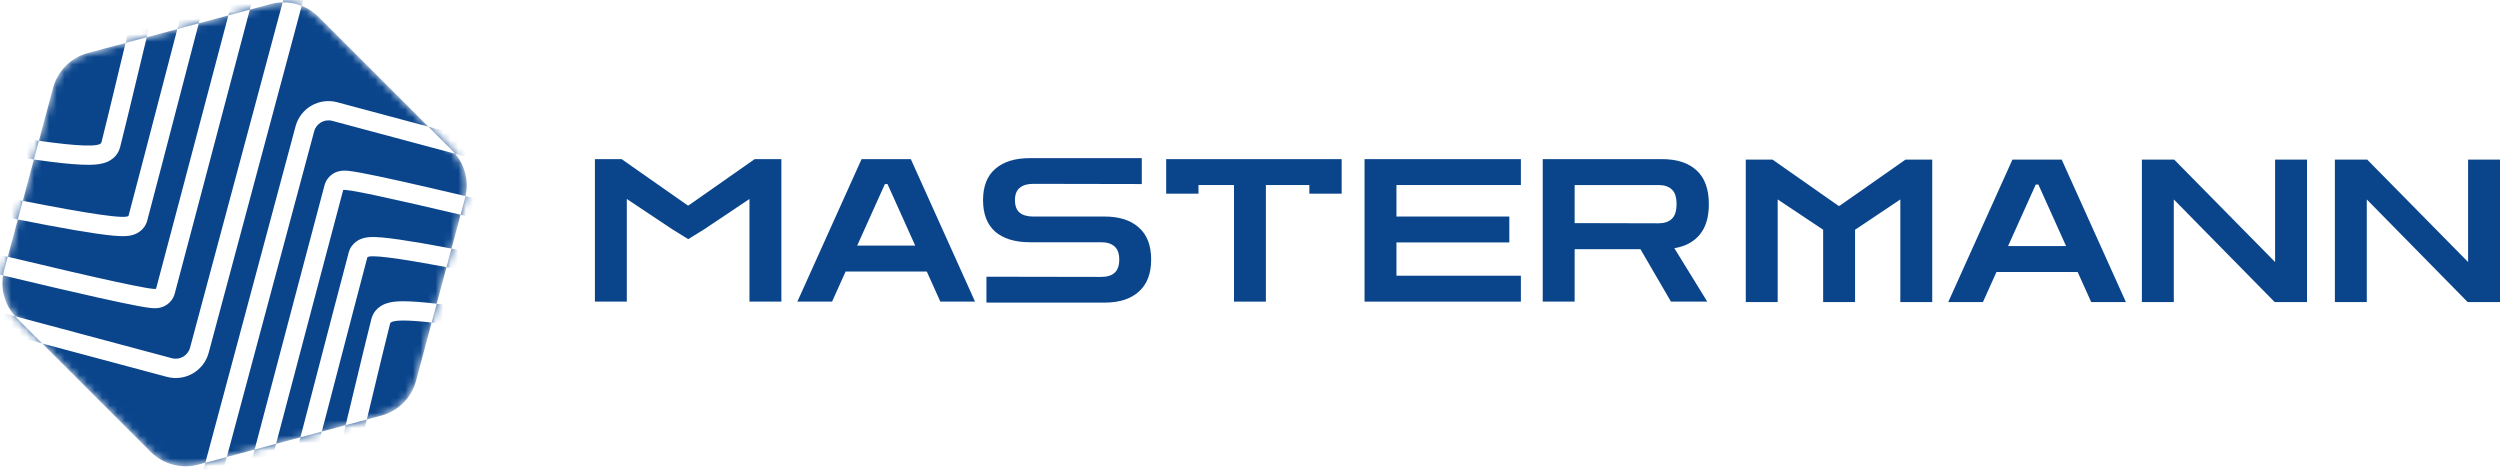 <?xml version="1.0" encoding="UTF-8"?> <svg xmlns="http://www.w3.org/2000/svg" width="330" height="62" viewBox="0 0 330 62" fill="none"><g clip-path="url(#clip0_1_4)"><path d="M78.528 39.814V21.006H82.055L90.769 27.109H90.9L99.613 21.006H103.141V39.814H98.929V26.267L92.954 30.265L90.848 31.568L88.742 30.265L82.74 26.267V39.814H78.528Z" fill="#0A458C"></path><path d="M105.252 39.814L113.728 21.006H120.229L128.706 39.814H124.125L122.335 35.842H111.622L109.832 39.814H105.252ZM113.149 32.422H120.809L117.15 24.294H116.808L113.149 32.422Z" fill="#0A458C"></path><path d="M130.21 39.945V36.526L145.346 36.552C146.118 36.552 146.706 36.377 147.109 36.026C147.53 35.658 147.741 35.07 147.741 34.264C147.741 33.457 147.53 32.878 147.109 32.527C146.706 32.159 146.118 31.975 145.346 31.975H135.922C133.974 31.975 132.456 31.51 131.368 30.581C130.297 29.634 129.762 28.248 129.762 26.424C129.762 24.601 130.297 23.224 131.368 22.295C132.456 21.348 133.974 20.874 135.922 20.874H150.716V24.294L136.369 24.267C135.615 24.267 135.027 24.443 134.606 24.794C134.184 25.127 133.974 25.67 133.974 26.424C133.974 27.179 134.184 27.731 134.606 28.082C135.027 28.415 135.615 28.582 136.369 28.582H145.793C147.741 28.582 149.25 29.064 150.321 30.028C151.409 30.975 151.953 32.387 151.953 34.264C151.953 36.122 151.409 37.534 150.321 38.498C149.25 39.463 147.741 39.945 145.793 39.945H130.21Z" fill="#0A458C"></path><path d="M153.935 25.565V21.006H177.1V25.565H172.835V24.425H167.097V39.814H162.885V24.425H158.2V25.565H153.935Z" fill="#0A458C"></path><path d="M180.12 39.814V21.006H200.757V24.425H184.332V28.582H199.231V32.001H184.332V36.394H200.757V39.814H180.12Z" fill="#0A458C"></path><path d="M203.641 39.814V21.006H219.409C221.357 21.006 222.866 21.497 223.937 22.479C225.024 23.461 225.569 24.951 225.569 26.951C225.569 28.652 225.174 29.985 224.384 30.949C223.594 31.914 222.471 32.519 221.015 32.764L225.358 39.814H220.567L216.54 32.896H207.853V39.814H203.641ZM218.909 24.425H207.853V29.45L218.909 29.476C219.681 29.476 220.269 29.283 220.672 28.897C221.093 28.512 221.304 27.862 221.304 26.951C221.304 26.021 221.093 25.372 220.672 25.004C220.269 24.618 219.681 24.425 218.909 24.425Z" fill="#0A458C"></path><path d="M230.443 39.875V21.067H233.97L242.683 27.17H242.814L251.527 21.067H255.055V39.875H250.843V26.328L244.868 30.326V39.875H240.656V30.326L234.654 26.328V39.875H230.443Z" fill="#0A458C"></path><path d="M257.166 39.875L265.642 21.067H272.144L280.62 39.875H276.04L274.25 35.903H263.536L261.746 39.875H257.166ZM265.063 32.483H272.723L269.064 24.355H268.722L265.063 32.483Z" fill="#0A458C"></path><path d="M282.729 39.875V21.067H286.994L300.313 34.588V21.067H304.525V39.875H300.261L286.941 26.328V39.875H282.729Z" fill="#0A458C"></path><path d="M308.204 39.875V21.067H312.47L325.789 34.588V21.067H330V39.875H325.734L312.416 26.328V39.875H308.204Z" fill="#0A458C"></path><mask id="mask0_1_4" style="mask-type:alpha" maskUnits="userSpaceOnUse" x="0" y="0" width="62" height="62"><path d="M7.01 11.588C7.611 9.346 9.363 7.596 11.606 6.995L35.75 0.53C37.993 -0.07 40.386 0.571 42.029 2.211L59.703 19.873C61.345 21.514 61.986 23.906 61.385 26.148L54.916 50.274C54.315 52.516 52.563 54.267 50.319 54.867L26.176 61.332C23.933 61.933 21.539 61.292 19.898 59.651L2.223 41.989C0.581 40.348 -0.06 37.956 0.541 35.715L7.01 11.588Z" fill="#0A458C"></path></mask><g mask="url(#mask0_1_4)"><path fill-rule="evenodd" clip-rule="evenodd" d="M73.847 -126.11L39.827 0.766C39.029 0.45 38.173 0.294 37.308 0.31L71.383 -126.77C71.662 -127.812 71.043 -128.884 70.001 -129.163L-102.955 -175.474C-103.998 -175.753 -105.07 -175.135 -105.349 -174.092L-151.649 -1.42C-151.928 -0.378 -151.309 0.694 -150.266 0.973L1.988 41.741C2.064 41.825 2.142 41.908 2.223 41.989L5.577 45.341L-150.926 3.435C-153.33 2.791 -154.756 0.322 -154.112 -2.08L-107.813 -174.752C-107.169 -177.154 -104.698 -178.579 -102.295 -177.936L70.661 -131.625C73.064 -130.981 74.491 -128.512 73.847 -126.11ZM27.105 61.083L26.176 61.332C23.933 61.933 21.539 61.292 19.897 59.651L5.577 45.341L22.029 49.746C24.433 50.389 26.903 48.964 27.547 46.562L39.827 0.766C40.639 1.087 41.39 1.574 42.028 2.211L56.546 16.719L44.517 13.498C42.12 12.856 39.656 14.278 39.013 16.673L27.105 61.083ZM29.942 60.324L27.105 61.083L-6.967 188.155C-7.609 190.55 -6.187 193.013 -3.79 193.655L167.973 239.646C170.37 240.288 172.834 238.867 173.477 236.471L219.457 64.989C220.099 62.594 218.676 60.132 216.279 59.489L56.546 16.719L59.703 19.873C59.84 20.011 59.97 20.153 60.093 20.3L43.858 15.953C42.818 15.675 41.749 16.292 41.47 17.331L29.942 60.324ZM33.609 59.342L29.942 60.324L-4.51 188.812C-4.789 189.852 -4.171 190.921 -3.131 191.199L168.631 237.191C169.672 237.47 170.741 236.853 171.02 235.813L217 64.332C217.278 63.292 216.661 62.223 215.621 61.945L60.093 20.3C61.386 21.845 61.893 23.91 61.449 25.887C58.162 25.11 55.299 24.449 52.952 23.925C50.708 23.424 48.908 23.044 47.651 22.812C47.032 22.697 46.493 22.608 46.08 22.562C45.891 22.541 45.628 22.517 45.363 22.524C45.25 22.527 44.975 22.538 44.655 22.626C44.495 22.671 44.191 22.77 43.866 22.994C43.523 23.229 43.042 23.69 42.84 24.445L42.839 24.448L42.767 24.715L42.767 24.717C42.212 26.808 38.553 40.589 33.609 59.342ZM36.44 58.584L33.609 59.342C29.92 73.333 25.516 90.092 21.151 106.828C15.837 127.202 10.579 147.551 6.742 162.834C4.824 170.473 3.257 176.859 2.215 181.355C1.695 183.598 1.3 185.396 1.057 186.653C0.937 187.271 0.843 187.81 0.794 188.223C0.771 188.412 0.745 188.676 0.75 188.941C0.752 189.053 0.761 189.329 0.848 189.651C0.892 189.812 0.989 190.118 1.213 190.446C1.449 190.792 1.909 191.275 2.665 191.48L2.672 191.482L2.679 191.484C3.43 191.682 44.523 202.364 85.474 212.81C105.95 218.033 126.4 223.2 141.758 226.97C149.435 228.854 155.853 230.392 160.37 231.415C162.623 231.925 164.431 232.312 165.692 232.55C166.313 232.668 166.854 232.759 167.268 232.806C167.458 232.828 167.721 232.853 167.986 232.847C168.098 232.845 168.373 232.835 168.693 232.748C168.853 232.704 169.158 232.606 169.485 232.383C169.83 232.148 170.316 231.686 170.52 230.927L170.522 230.92C170.721 230.169 181.41 189.103 191.865 148.181C197.092 127.718 202.263 107.283 206.035 91.935C207.92 84.264 209.459 77.851 210.482 73.337C210.992 71.085 211.38 69.279 211.618 68.018C211.735 67.397 211.826 66.856 211.874 66.443C211.895 66.254 211.92 65.99 211.914 65.725C211.912 65.612 211.901 65.336 211.813 65.016C211.769 64.855 211.67 64.549 211.445 64.222C211.208 63.877 210.744 63.394 209.985 63.193C209.228 62.992 168.303 52.484 127.53 42.212C107.141 37.076 86.778 31.996 71.485 28.291C67.83 27.406 64.461 26.598 61.449 25.887C61.429 25.974 61.408 26.061 61.385 26.148L60.796 28.345C51.273 26.096 45.371 24.823 45.297 25.103L45.226 25.368L45.226 25.369C44.685 27.408 41.194 40.554 36.44 58.584ZM39.656 57.723L36.44 58.584C23.816 106.451 2.278 188.741 3.33 189.026C4.81 189.418 167.668 231.741 168.063 230.269C168.455 228.79 210.813 66.042 209.333 65.65C208.135 65.333 101.454 37.945 60.796 28.345L59.599 32.808C58.127 32.529 56.782 32.285 55.579 32.079C53.487 31.721 51.765 31.469 50.527 31.356C49.926 31.301 49.333 31.268 48.833 31.298C48.601 31.312 48.229 31.346 47.838 31.474C47.619 31.545 46.398 31.954 46.026 33.342L46.026 33.346C45.83 34.078 43.305 43.67 39.656 57.723ZM42.48 56.966L39.656 57.723C35.9 72.181 30.954 91.361 26.128 110.471C21.369 129.311 16.724 148.1 13.451 162.235C11.816 169.297 10.516 175.227 9.717 179.428C9.319 181.519 9.034 183.239 8.898 184.475C8.832 185.075 8.788 185.669 8.808 186.169C8.818 186.399 8.845 186.775 8.968 187.17C9.036 187.391 9.434 188.641 10.847 189.02C12.361 189.425 50.717 199.054 88.768 208.206C107.799 212.783 126.779 217.247 141.057 220.384C148.19 221.951 154.179 223.193 158.423 223.951C160.534 224.329 162.27 224.597 163.518 224.721C164.123 224.781 164.72 224.819 165.221 224.794C165.453 224.783 165.827 224.752 166.219 224.628C166.432 224.561 167.678 224.16 168.055 222.753C168.461 221.24 178.096 182.911 187.255 144.886C191.835 125.868 196.303 106.902 199.441 92.634C201.009 85.505 202.252 79.52 203.011 75.279C203.389 73.169 203.657 71.434 203.781 70.188C203.842 69.583 203.879 68.987 203.855 68.486C203.843 68.254 203.812 67.881 203.688 67.488C203.621 67.276 203.22 66.03 201.812 65.653C200.286 65.245 162.272 55.969 124.585 47.174C105.732 42.774 86.93 38.488 72.785 35.485C67.74 34.414 63.273 33.503 59.599 32.808L58.939 35.27C52.49 34.053 48.61 33.53 48.483 34C48.296 34.703 45.932 43.682 42.48 56.966ZM45.626 56.124L42.48 56.966C31.439 99.451 9.26 185.963 11.506 186.564C14.462 187.356 164.806 225.049 165.598 222.095C165.669 221.831 166.035 220.392 166.639 217.988C167 217.69 167.389 217.226 167.571 216.549L167.572 216.547C168.051 214.753 173.497 192.195 179.638 165.489C190.32 121.755 202.909 68.579 201.153 68.109C198.668 67.444 92.995 41.696 58.939 35.27L57.645 40.097C55.883 39.888 54.384 39.766 53.248 39.767C52.65 39.767 52.005 39.8 51.431 39.93C51.149 39.995 50.738 40.114 50.326 40.364C49.907 40.618 49.282 41.142 49.035 42.056C48.813 42.883 47.538 48.113 45.626 56.124ZM48.42 55.376L45.626 56.124C42.281 70.149 36.986 92.697 31.98 115.059C28.047 132.634 24.283 150.135 21.779 163.326C20.529 169.913 19.583 175.473 19.091 179.445C18.846 181.415 18.701 183.084 18.703 184.322C18.703 184.92 18.736 185.565 18.867 186.138C18.932 186.42 19.051 186.832 19.302 187.243C19.558 187.663 20.083 188.287 20.999 188.532C23.274 189.138 58.888 197.709 94.048 205.568C111.635 209.499 129.147 213.261 142.347 215.764C148.939 217.014 154.503 217.96 158.477 218.453C160.449 218.697 162.119 218.842 163.358 218.841C163.956 218.841 164.601 218.808 165.175 218.677C165.457 218.613 165.868 218.494 166.28 218.244C166.389 218.178 166.512 218.093 166.639 217.988C168.785 209.465 173.94 188.821 179.638 165.489C181.276 158.366 182.964 150.948 184.62 143.549C188.554 125.974 192.318 108.475 194.823 95.283C196.074 88.696 197.02 83.136 197.513 79.164C197.758 77.194 197.903 75.525 197.902 74.287C197.902 73.689 197.869 73.045 197.738 72.471C197.674 72.189 197.555 71.778 197.305 71.367C197.05 70.948 196.525 70.323 195.609 70.077L195.606 70.076C193.332 69.47 157.718 60.899 122.558 53.04C104.971 49.109 87.459 45.347 74.259 42.843C67.667 41.594 62.103 40.648 58.129 40.156C57.965 40.135 57.804 40.115 57.645 40.097L56.979 42.578C53.598 42.194 51.63 42.204 51.492 42.717C51.288 43.476 50.147 48.148 48.42 55.376ZM48.42 55.376L50.319 54.867C52.563 54.267 54.315 52.516 54.916 50.274L56.979 42.578C82.804 45.516 191.028 71.486 194.95 72.532C199.381 73.719 166.298 211.458 165.114 215.891C163.927 220.319 26.091 187.259 21.655 186.075C17.98 185.095 40.066 90.337 48.42 55.376ZM0.403 36.357C0.089 38.293 0.668 40.276 1.988 41.741L22.689 47.284C23.732 47.563 24.804 46.945 25.084 45.902L37.308 0.31C36.788 0.32 36.265 0.392 35.75 0.53L32.976 1.273C36.533 -12.225 40.686 -28.035 44.804 -43.825C50.131 -64.249 55.402 -84.647 59.248 -99.968C61.171 -107.625 62.742 -114.028 63.786 -118.534C64.307 -120.782 64.704 -122.586 64.948 -123.845C65.068 -124.465 65.161 -125.005 65.211 -125.418C65.234 -125.608 65.26 -125.872 65.255 -126.138C65.252 -126.25 65.243 -126.527 65.156 -126.849C65.113 -127.009 65.015 -127.315 64.792 -127.643C64.555 -127.99 64.095 -128.474 63.339 -128.678L63.332 -128.68L63.325 -128.682C62.572 -128.881 21.378 -139.588 -19.673 -150.06C-40.199 -155.296 -60.699 -160.476 -76.095 -164.255C-83.79 -166.144 -90.224 -167.686 -94.752 -168.711C-97.011 -169.222 -98.822 -169.611 -100.087 -169.849C-100.71 -169.967 -101.252 -170.058 -101.666 -170.106C-101.857 -170.128 -102.12 -170.153 -102.385 -170.147C-102.498 -170.144 -102.773 -170.134 -103.093 -170.047C-103.253 -170.003 -103.559 -169.906 -103.886 -169.682C-104.231 -169.447 -104.717 -168.985 -104.921 -168.225L-104.923 -168.218C-105.122 -167.466 -115.838 -126.299 -126.318 -85.276C-131.558 -64.764 -136.741 -44.279 -140.523 -28.893C-142.413 -21.203 -143.956 -14.774 -144.981 -10.249C-145.493 -7.992 -145.881 -6.182 -146.12 -4.918C-146.237 -4.296 -146.328 -3.754 -146.376 -3.339C-146.398 -3.149 -146.423 -2.885 -146.417 -2.62C-146.414 -2.507 -146.404 -2.231 -146.315 -1.91C-146.271 -1.75 -146.173 -1.444 -145.947 -1.117C-145.71 -0.771 -145.246 -0.287 -144.486 -0.086C-143.728 0.114 -102.703 10.649 -61.83 20.946C-41.391 26.094 -20.978 31.187 -5.647 34.901C-3.53 35.413 -1.509 35.9 0.403 36.357ZM1.03 33.892L0.541 35.715C0.484 35.928 0.438 36.142 0.403 36.357C5.411 37.555 9.668 38.55 12.931 39.278C15.181 39.779 16.985 40.16 18.244 40.394C18.865 40.508 19.406 40.598 19.819 40.644C20.009 40.665 20.273 40.689 20.538 40.682C20.65 40.679 20.925 40.668 21.246 40.579C21.406 40.535 21.71 40.436 22.035 40.212C22.378 39.976 22.86 39.515 23.063 38.76L23.064 38.756L23.136 38.485C23.718 36.292 27.688 21.336 32.976 1.273L30.144 2.031C42.873 -46.26 63.71 -125.943 62.673 -126.223C61.19 -126.616 -102.067 -169.043 -102.463 -167.567C-102.856 -166.085 -145.318 -2.938 -143.834 -2.545C-142.671 -2.237 -42.314 23.528 1.03 33.892ZM2.35 28.969L1.03 33.892C12.919 36.735 20.519 38.42 20.604 38.102L20.674 37.837C21.241 35.705 25.041 21.39 30.144 2.031L26.236 3.078C29.928 -11.148 34.674 -29.563 39.308 -47.915C44.06 -66.731 48.7 -85.496 51.968 -99.612C53.602 -106.665 54.899 -112.587 55.698 -116.784C56.095 -118.871 56.38 -120.589 56.516 -121.824C56.582 -122.424 56.626 -123.017 56.605 -123.517C56.596 -123.747 56.568 -124.123 56.446 -124.519C56.378 -124.739 55.979 -125.991 54.564 -126.37C53.052 -126.775 14.746 -136.391 -23.257 -145.532C-42.263 -150.103 -61.219 -154.562 -75.478 -157.694C-82.602 -159.259 -88.584 -160.499 -92.822 -161.257C-94.931 -161.634 -96.665 -161.902 -97.911 -162.026C-98.516 -162.086 -99.112 -162.124 -99.613 -162.099C-99.845 -162.087 -100.219 -162.056 -100.611 -161.932C-100.824 -161.865 -102.072 -161.464 -102.45 -160.055C-102.855 -158.544 -112.478 -120.265 -121.624 -82.288C-126.199 -63.295 -130.661 -44.353 -133.795 -30.103C-135.361 -22.984 -136.602 -17.007 -137.36 -12.771C-137.738 -10.664 -138.006 -8.931 -138.13 -7.686C-138.19 -7.082 -138.228 -6.486 -138.203 -5.985C-138.191 -5.753 -138.161 -5.38 -138.036 -4.987C-137.969 -4.775 -137.567 -3.528 -136.158 -3.15C-134.634 -2.742 -96.669 6.522 -59.031 15.305C-40.202 19.699 -21.424 23.98 -7.297 26.979C-3.775 27.727 -0.535 28.397 2.35 28.969ZM3.01 26.505L2.35 28.969C5.245 29.544 7.783 30.021 9.887 30.381C11.977 30.738 13.696 30.991 14.933 31.104C15.533 31.158 16.126 31.191 16.626 31.161C16.857 31.148 17.23 31.113 17.621 30.985C17.84 30.914 19.062 30.505 19.435 29.115L19.436 29.111C19.639 28.351 22.355 18.027 26.236 3.078L23.407 3.835C34.571 -39.152 56.118 -123.319 53.905 -123.911C50.952 -124.702 -99.198 -162.347 -99.989 -159.396C-100.06 -159.132 -100.426 -157.691 -101.032 -155.285C-101.384 -154.986 -101.757 -154.53 -101.934 -153.871L-101.934 -153.868C-102.402 -152.118 -107.628 -130.476 -113.593 -104.575C-124.347 -60.585 -137.275 -6.085 -135.499 -5.609C-133.096 -4.966 -34.205 19.132 3.01 26.505ZM4.472 21.055C0.788 20.525 -3.88 19.712 -9.231 18.698C-22.343 16.211 -39.739 12.474 -57.209 8.569C-92.134 0.763 -127.511 -7.751 -129.77 -8.354L-129.773 -8.355C-130.688 -8.6 -131.213 -9.225 -131.467 -9.644C-131.717 -10.054 -131.836 -10.465 -131.9 -10.746C-132.03 -11.317 -132.063 -11.959 -132.063 -12.553C-132.064 -13.783 -131.92 -15.442 -131.677 -17.4C-131.187 -21.346 -130.247 -26.869 -129.005 -33.412C-126.516 -46.516 -122.777 -63.899 -118.869 -81.357C-117.114 -89.2 -115.322 -97.067 -113.593 -104.575C-108.071 -127.161 -103.123 -146.976 -101.032 -155.285C-100.895 -155.401 -100.761 -155.493 -100.644 -155.564C-100.233 -155.814 -99.822 -155.933 -99.541 -155.997C-98.969 -156.127 -98.327 -156.159 -97.732 -156.16C-96.501 -156.161 -94.841 -156.017 -92.882 -155.774C-88.933 -155.284 -83.406 -154.345 -76.859 -153.103C-63.746 -150.617 -46.351 -146.88 -28.881 -142.975C6.045 -135.169 41.422 -126.655 43.681 -126.052C44.597 -125.807 45.122 -125.184 45.377 -124.764C45.628 -124.354 45.747 -123.943 45.811 -123.662C45.942 -123.09 45.974 -122.448 45.975 -121.854C45.976 -120.624 45.832 -118.965 45.59 -117.007C45.1 -113.061 44.161 -107.538 42.919 -100.994C40.432 -87.891 36.693 -70.507 32.785 -53.049C27.882 -31.14 22.698 -9.051 19.368 4.917L16.574 5.665C24.973 -29.509 46.657 -122.627 43.025 -123.596C38.619 -124.771 -98.297 -157.611 -99.477 -153.213C-100.653 -148.81 -133.515 -11.988 -129.114 -10.81C-125.347 -9.805 -24.702 14.35 5.135 18.582L4.472 21.055ZM5.135 18.582L7.01 11.588C7.611 9.347 9.363 7.596 11.606 6.995L16.574 5.665C14.783 13.167 13.596 18.033 13.387 18.807C13.216 19.445 10.193 19.3 5.135 18.582ZM4.472 21.055C5.296 21.174 6.071 21.279 6.793 21.368C8.752 21.611 10.412 21.755 11.643 21.754C12.238 21.754 12.88 21.721 13.452 21.591C13.733 21.527 14.144 21.408 14.555 21.159C14.973 20.904 15.598 20.381 15.844 19.467C16.07 18.626 17.393 13.199 19.368 4.917L23.407 3.835C19.723 18.023 17.169 27.725 16.974 28.456C16.827 29.006 11.538 28.195 3.01 26.505L4.472 21.055Z" fill="#0A458C"></path></g></g><defs><clipPath id="clip0_1_4"><rect width="330" height="62" fill="#0A458C"></rect></clipPath></defs></svg> 